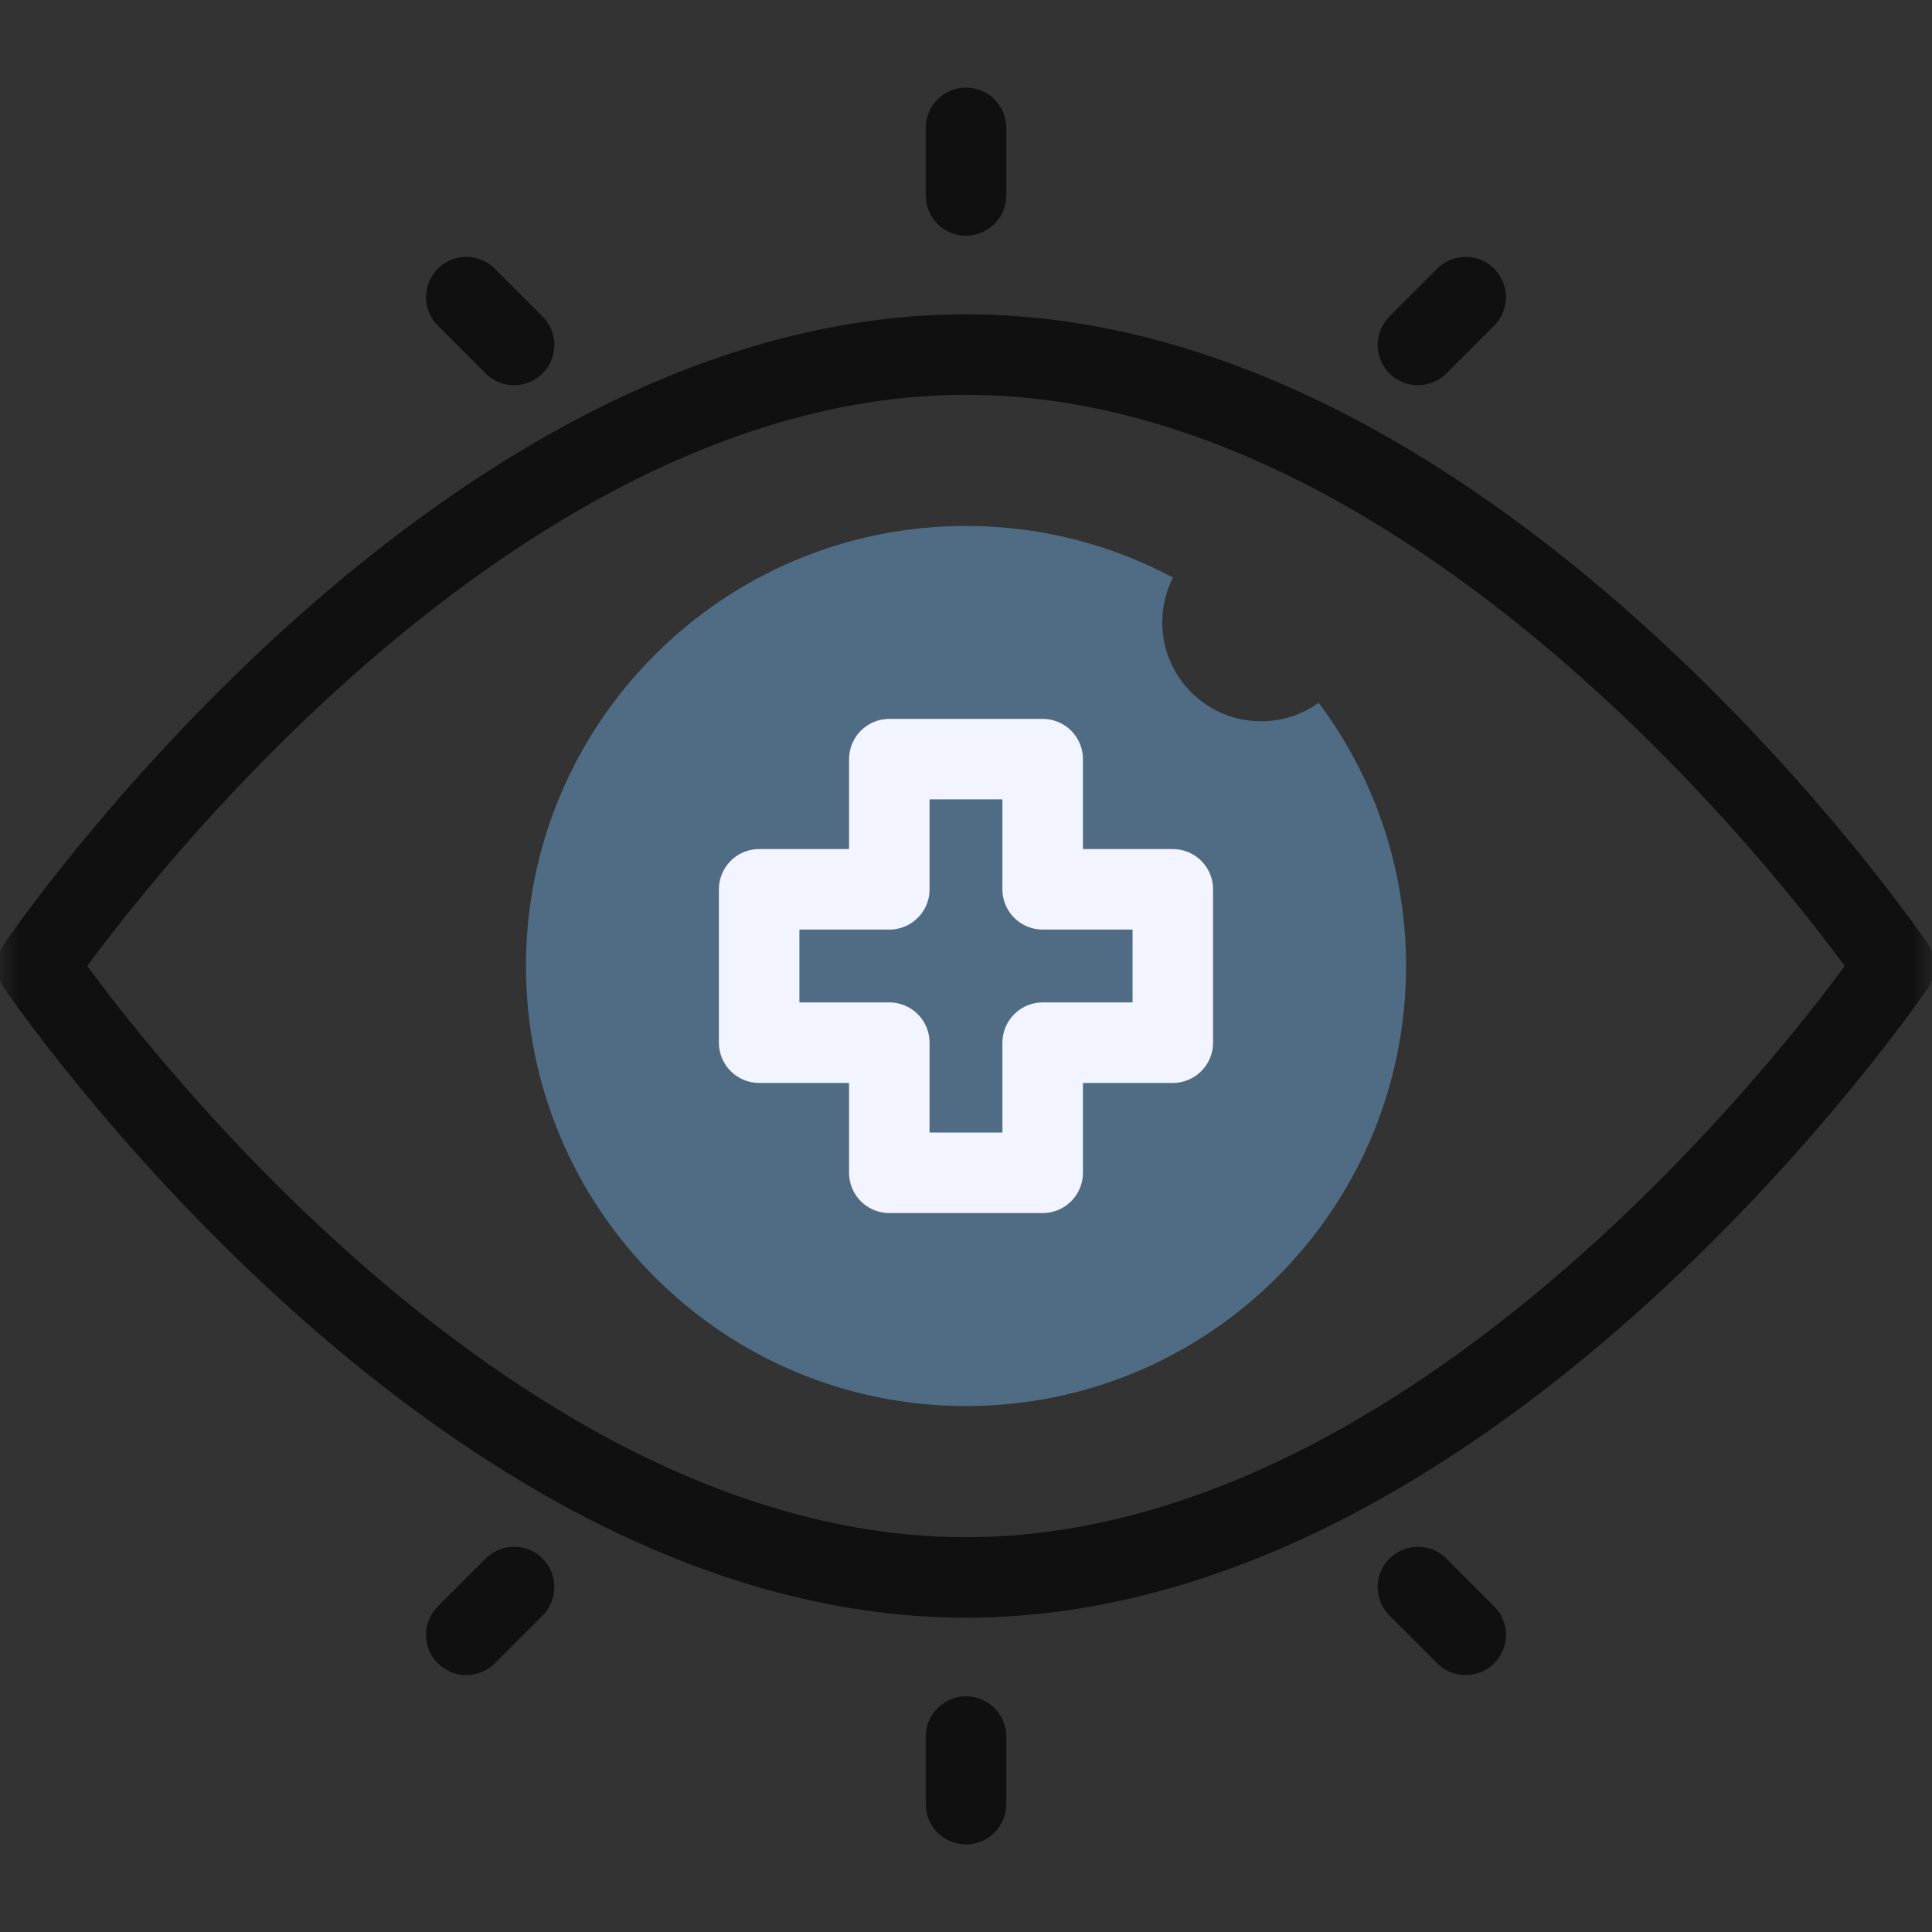 <svg xmlns="http://www.w3.org/2000/svg" width="48" height="48" viewBox="0 0 48 48" fill="none"><rect x="0" y="0" width="48" height="48" fill="#333333" stroke="none"/><mask id="mask0_9010_4195" style="mask-type:luminance" maskUnits="userSpaceOnUse" x="0" y="0" width="48" height="48"><path d="M0 3.8147e-06H48V48H0V3.8147e-06Z" fill="white"></path></mask><g mask="url(#mask0_9010_4195)"><path d="M32.762 17.46C32.359 17.75 31.866 17.92 31.332 17.92C29.976 17.92 28.876 16.82 28.876 15.464C28.876 15.063 28.972 14.684 29.143 14.35C27.61 13.531 25.859 13.067 24 13.067C17.962 13.067 13.067 17.962 13.067 24C13.067 30.038 17.962 34.933 24 34.933C30.038 34.933 34.933 30.038 34.933 24C34.933 21.548 34.126 19.284 32.762 17.46Z" fill="#4F6C84"></path><path d="M29.138 22.095H25.905V18.861H22.095V22.095H18.861V25.905H22.095V29.138H25.905V25.905H29.138V22.095Z" stroke="#F2F5FF" stroke-width="2" stroke-miterlimit="10" stroke-linecap="round" stroke-linejoin="round"></path><path d="M47.062 24C47.062 24 36.737 39.191 24 39.191C11.263 39.191 0.938 24 0.938 24C0.938 24 11.263 8.809 24 8.809C36.737 8.809 47.062 24 47.062 24Z" stroke="#101010" stroke-width="2" stroke-miterlimit="10" stroke-linecap="round" stroke-linejoin="round"></path><path d="M24 3.177V4.856" stroke="#101010" stroke-width="2" stroke-miterlimit="10" stroke-linecap="round" stroke-linejoin="round"></path><path d="M36.415 7.382L35.228 8.57" stroke="#101010" stroke-width="2" stroke-miterlimit="10" stroke-linecap="round" stroke-linejoin="round"></path><path d="M12.772 8.57L11.585 7.382" stroke="#101010" stroke-width="2" stroke-miterlimit="10" stroke-linecap="round" stroke-linejoin="round"></path><path d="M24 44.823V43.144" stroke="#101010" stroke-width="2" stroke-miterlimit="10" stroke-linecap="round" stroke-linejoin="round"></path><path d="M11.585 40.617L12.772 39.43" stroke="#101010" stroke-width="2" stroke-miterlimit="10" stroke-linecap="round" stroke-linejoin="round"></path><path d="M35.228 39.43L36.415 40.617" stroke="#101010" stroke-width="2" stroke-miterlimit="10" stroke-linecap="round" stroke-linejoin="round"></path></g></svg>